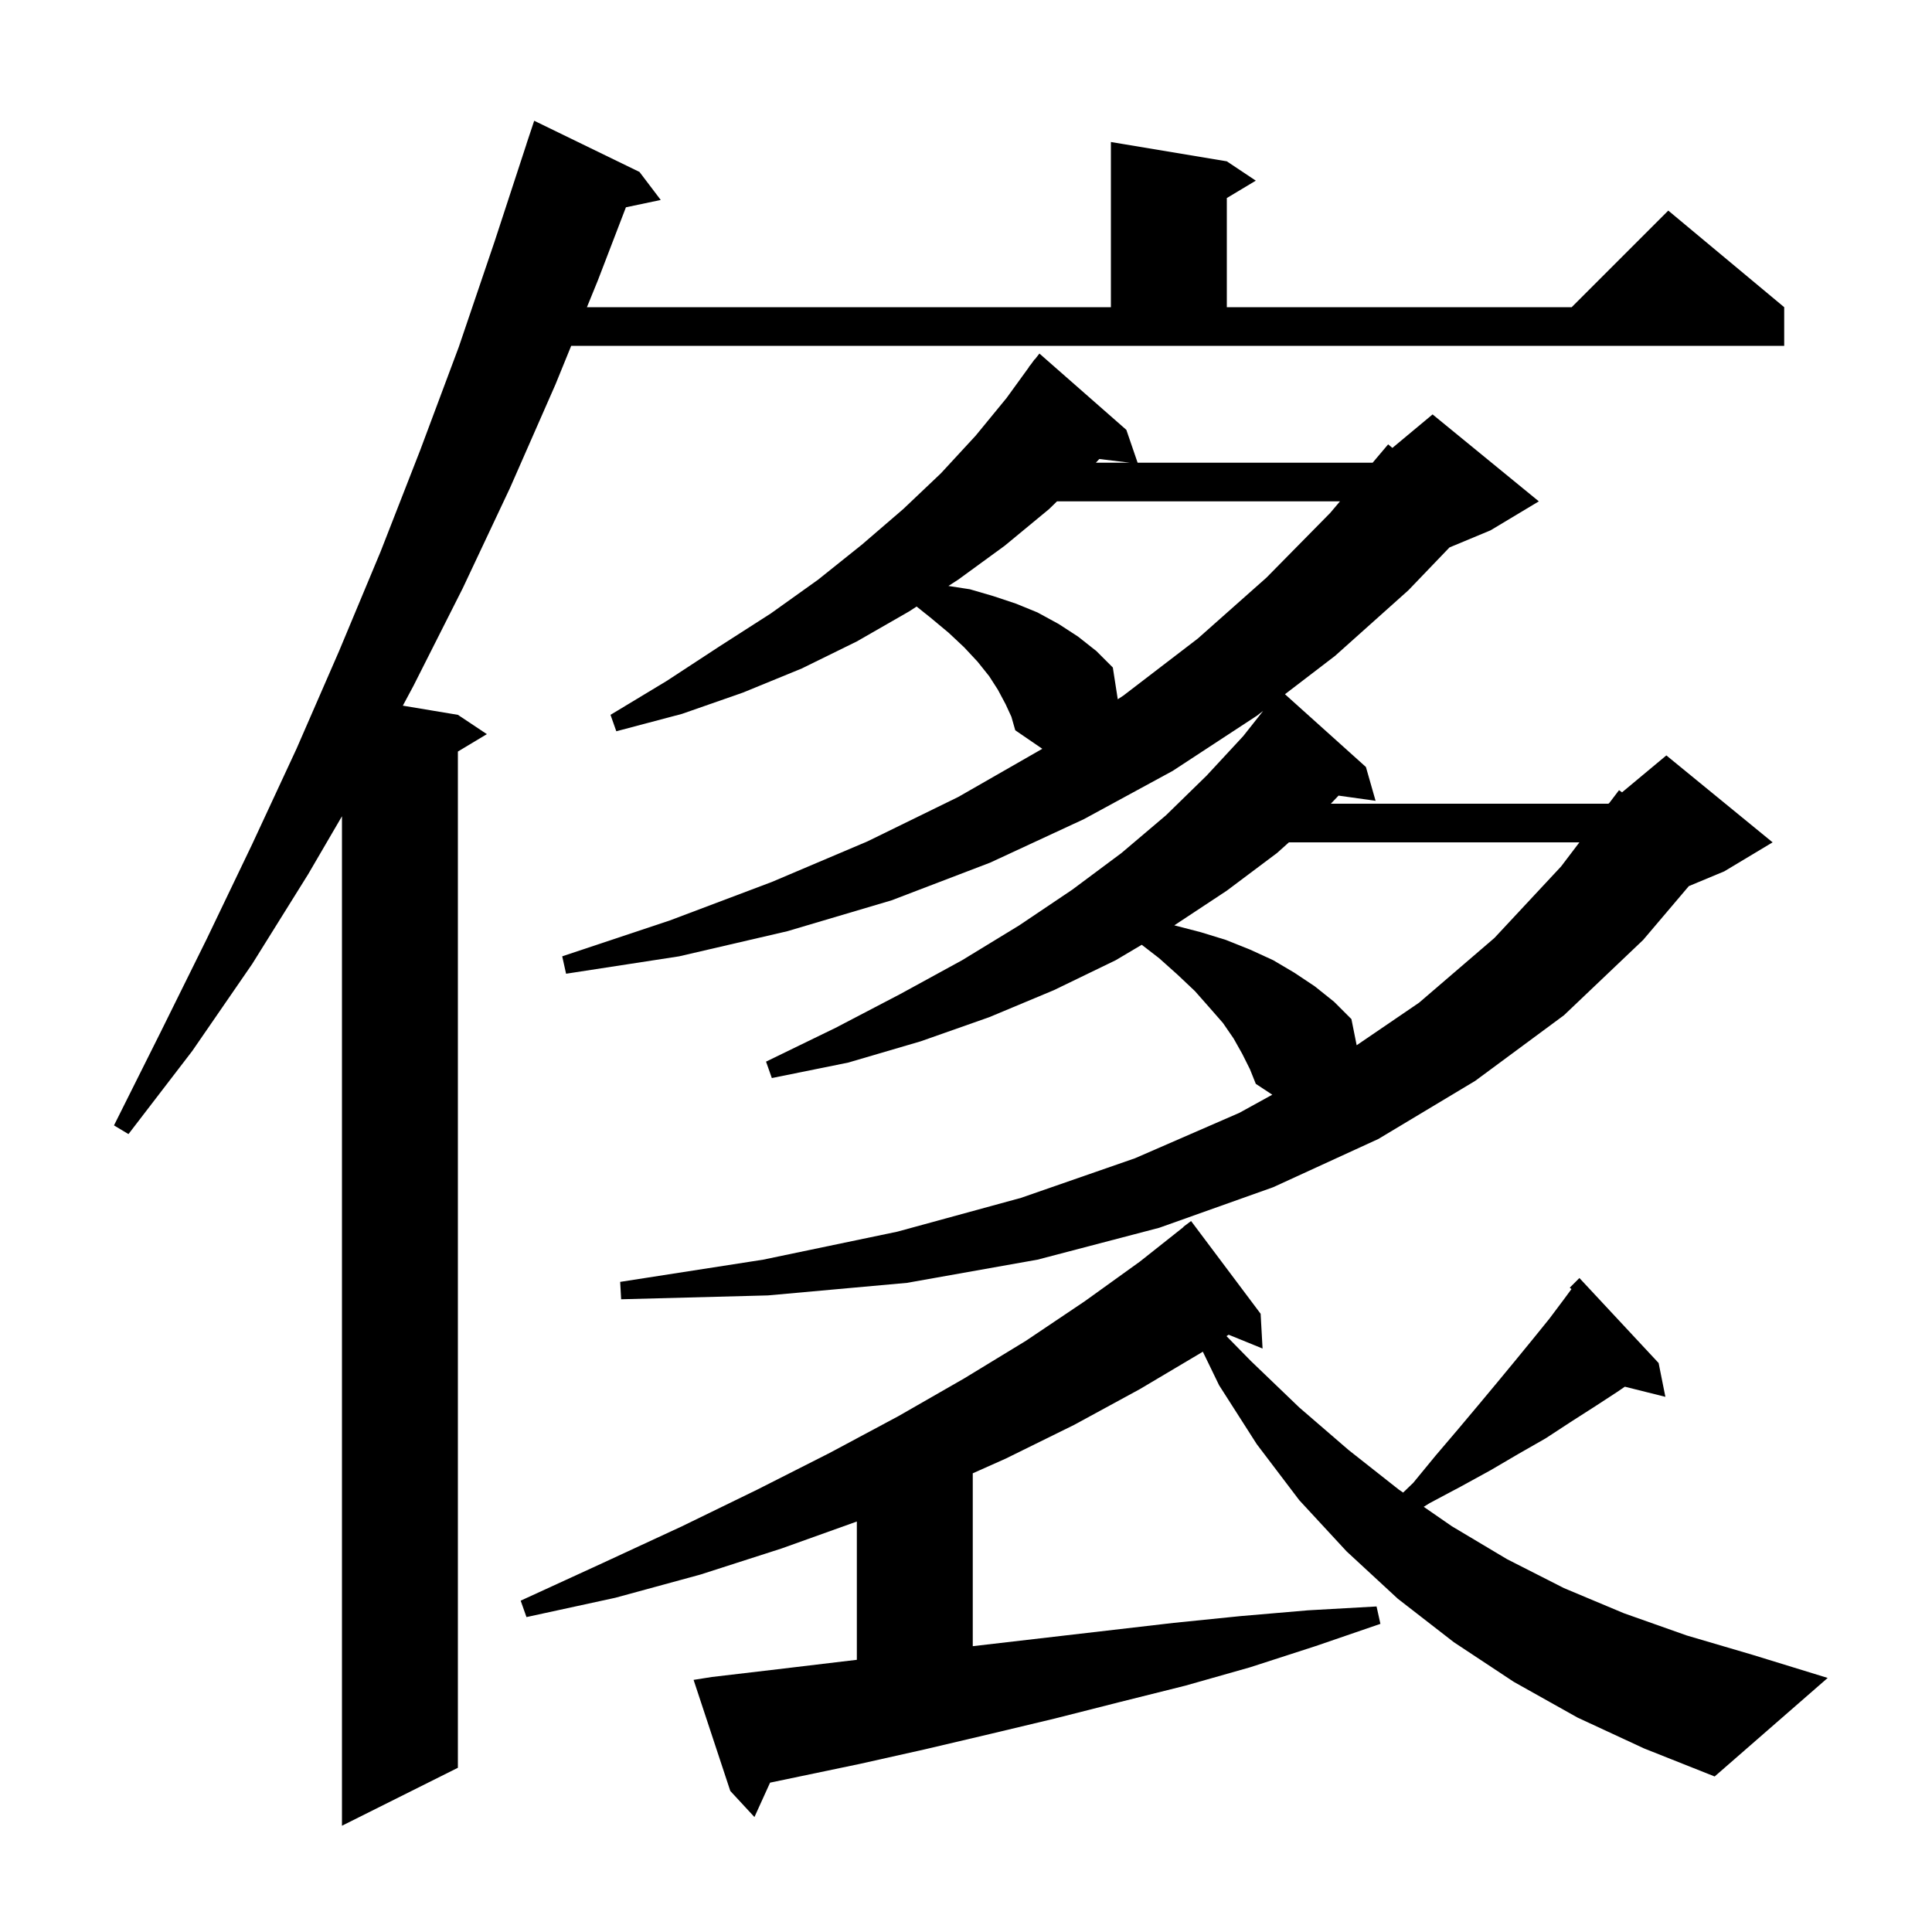 <svg xmlns="http://www.w3.org/2000/svg" xmlns:xlink="http://www.w3.org/1999/xlink" version="1.1" baseProfile="full" viewBox="0 0 200 200" width="200" height="200">
<g fill="black">
<path d="M 57.5 39.8 L 52.8 50.5 L 47.9 60.9 L 42.8 71.0 L 41.702 73.05 L 47.4 74.0 L 50.4 76.0 L 47.4 77.8 L 47.4 183.0 L 35.4 189.0 L 35.4 84.5 L 31.9 90.5 L 26.1 99.8 L 19.9 108.8 L 13.3 117.4 L 11.8 116.5 L 16.6 106.9 L 21.4 97.2 L 26.1 87.4 L 30.7 77.5 L 35.1 67.4 L 39.4 57.1 L 43.5 46.6 L 47.5 35.9 L 51.2 25.0 L 54.505 14.901 L 54.5 14.9 L 55.3 12.5 L 66.2 17.8 L 68.4 20.7 L 64.795 21.459 L 61.9 29.0 L 60.759 31.8 L 115.0 31.8 L 115.0 14.7 L 127.0 16.7 L 130.0 18.7 L 127.0 20.5 L 127.0 31.8 L 162.7 31.8 L 172.7 21.8 L 184.7 31.8 L 184.7 35.8 L 59.13 35.8 Z M 163.3 177.8 L 156.7 174.1 L 150.5 170.0 L 144.7 165.5 L 139.4 160.6 L 134.5 155.3 L 130.1 149.5 L 126.2 143.4 L 124.515 139.925 L 124.4 140.0 L 118.0 143.8 L 111.2 147.5 L 104.1 151.0 L 100.7 152.516 L 100.7 170.412 L 100.8 170.4 L 121.5 168.0 L 128.4 167.3 L 135.4 166.7 L 142.5 166.3 L 142.9 168.1 L 136.2 170.4 L 129.4 172.6 L 122.7 174.5 L 115.9 176.2 L 109.2 177.9 L 102.5 179.5 L 95.7 181.1 L 89.0 182.6 L 79.718 184.539 L 78.1 188.1 L 75.6 185.4 L 71.8 173.9 L 73.7 173.6 L 80.5 172.8 L 87.2 172.0 L 88.7 171.824 L 88.7 157.507 L 80.9 160.3 L 72.5 163.0 L 63.7 165.4 L 54.5 167.4 L 53.9 165.7 L 62.4 161.8 L 70.6 158.0 L 78.4 154.2 L 85.9 150.4 L 93.0 146.6 L 99.8 142.7 L 106.2 138.8 L 112.3 134.7 L 118.0 130.6 L 122.518 127.02 L 122.5 127.0 L 123.3 126.4 L 130.5 136.0 L 130.7 139.6 L 127.19 138.17 L 126.967 138.317 L 129.5 140.9 L 134.5 145.7 L 139.6 150.1 L 144.8 154.2 L 145.25 154.511 L 146.3 153.5 L 148.6 150.7 L 150.9 148.0 L 153.0 145.5 L 155.0 143.1 L 156.9 140.8 L 158.7 138.6 L 160.4 136.5 L 161.9 134.5 L 162.675 133.448 L 162.5 133.3 L 163.5 132.3 L 171.7 141.1 L 172.4 144.6 L 168.205 143.551 L 167.4 144.1 L 165.1 145.6 L 162.6 147.2 L 160.0 148.9 L 157.2 150.5 L 154.3 152.2 L 151.2 153.9 L 148.0 155.6 L 147.384 155.985 L 150.3 158.0 L 156.0 161.4 L 161.9 164.4 L 168.1 167.0 L 174.6 169.3 L 181.4 171.3 L 189.2 173.7 L 177.5 183.9 L 170.2 181.0 Z M 128.6 109.1 L 127.7 107.5 L 126.6 105.9 L 125.2 104.3 L 123.7 102.6 L 121.9 100.9 L 120.0 99.2 L 118.192 97.803 L 115.5 99.4 L 109.1 102.5 L 102.4 105.3 L 95.3 107.8 L 87.8 110.0 L 79.9 111.6 L 79.3 109.9 L 86.5 106.4 L 93.2 102.9 L 99.6 99.4 L 105.5 95.8 L 111.0 92.1 L 116.1 88.3 L 120.7 84.4 L 124.9 80.3 L 128.7 76.2 L 130.76 73.595 L 130.1 74.1 L 121.4 79.8 L 112.2 84.8 L 102.5 89.3 L 92.3 93.2 L 81.5 96.4 L 70.3 99.0 L 58.6 100.8 L 58.2 99.0 L 69.3 95.3 L 79.9 91.3 L 89.8 87.1 L 99.2 82.5 L 107.899 77.515 L 105.1 75.6 L 104.7 74.2 L 104.1 72.9 L 103.3 71.4 L 102.4 70.0 L 101.2 68.5 L 99.8 67.0 L 98.2 65.5 L 96.4 64.0 L 94.888 62.79 L 94.1 63.3 L 88.7 66.4 L 83.0 69.2 L 76.9 71.7 L 70.6 73.9 L 63.8 75.7 L 63.2 74.0 L 69.0 70.5 L 74.5 66.9 L 79.8 63.5 L 84.7 60.0 L 89.2 56.4 L 93.5 52.7 L 97.4 49.0 L 101.0 45.1 L 104.2 41.2 L 106.514 38.009 L 106.5 38.0 L 106.759 37.671 L 107.1 37.2 L 107.118 37.214 L 107.6 36.6 L 116.6 44.5 L 117.766 47.9 L 142.094 47.9 L 143.7 46.0 L 144.139 46.367 L 148.3 42.9 L 159.3 51.9 L 154.3 54.9 L 150.049 56.671 L 145.8 61.1 L 138.2 67.9 L 133.019 71.866 L 141.4 79.4 L 142.4 82.9 L 138.567 82.362 L 137.765 83.2 L 166.5 83.2 L 166.6 83.117 L 167.6 81.8 L 167.914 82.021 L 172.5 78.2 L 183.5 87.2 L 178.5 90.2 L 174.828 91.73 L 170.1 97.3 L 161.9 105.1 L 152.7 111.9 L 142.7 117.9 L 131.8 122.9 L 120.0 127.1 L 107.4 130.4 L 93.9 132.8 L 79.5 134.1 L 64.3 134.5 L 64.2 132.7 L 79.0 130.4 L 92.9 127.5 L 105.7 124.0 L 117.5 119.9 L 128.3 115.2 L 131.707 113.323 L 130.0 112.2 L 129.4 110.7 Z M 133.428 87.2 L 132.2 88.3 L 127.0 92.2 L 121.561 95.793 L 121.6 95.8 L 124.3 96.5 L 126.9 97.3 L 129.4 98.3 L 131.8 99.4 L 134.0 100.7 L 136.1 102.1 L 138.1 103.7 L 139.9 105.5 L 140.441 108.204 L 146.9 103.8 L 154.7 97.1 L 161.6 89.7 L 163.499 87.2 Z M 109.42 51.9 L 108.6 52.7 L 104.0 56.5 L 99.2 60.0 L 98.182 60.659 L 100.4 61.0 L 102.8 61.7 L 105.2 62.5 L 107.4 63.4 L 109.6 64.6 L 111.6 65.9 L 113.5 67.4 L 115.2 69.1 L 115.711 72.388 L 116.3 72.0 L 124.0 66.1 L 131.1 59.8 L 137.7 53.1 L 138.714 51.9 Z M 113.443 47.9 L 116.971 47.9 L 113.798 47.517 Z " />
</g>
</svg>
